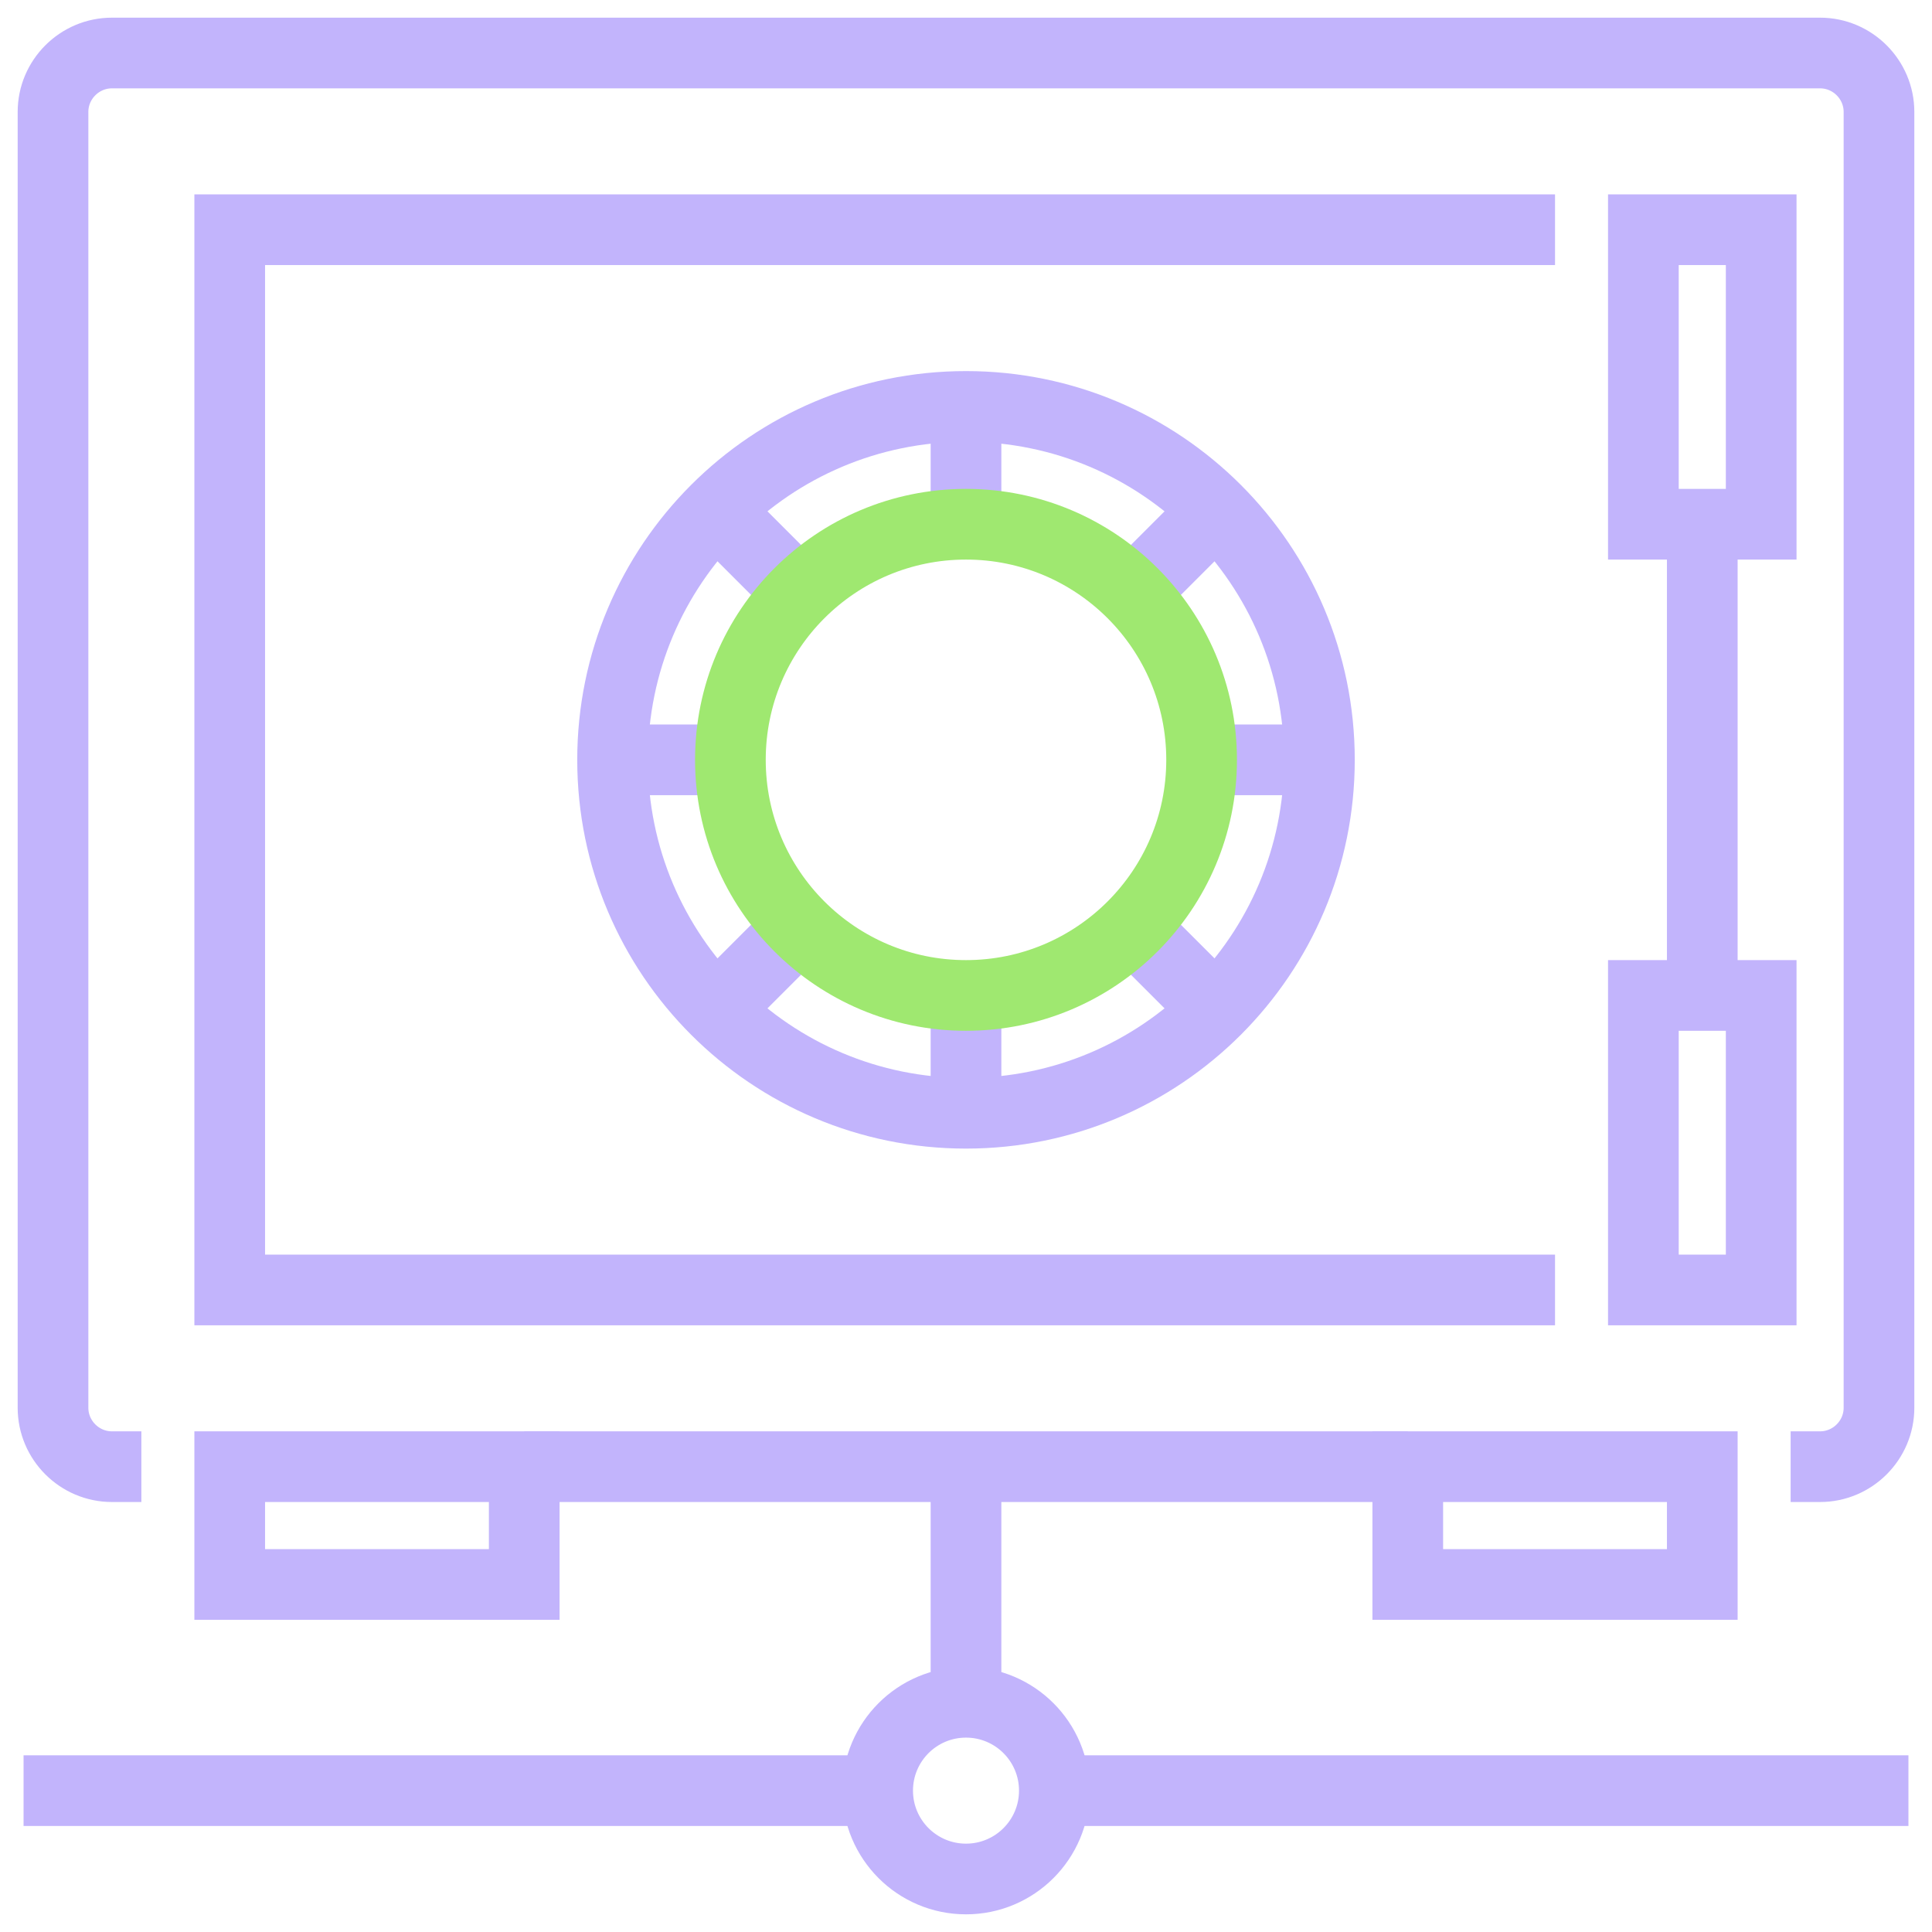 <svg xmlns="http://www.w3.org/2000/svg" fill="none" viewBox="0 0 82 82" height="82" width="82">
<path stroke-miterlimit="10" stroke-width="3" stroke="#C2B4FC" d="M6 62.25H4.75C3.375 62.25 2.25 61.125 2.25 59.75V4.75C2.25 3.375 3.375 2.25 4.75 2.25H77.25C78.625 2.25 79.75 3.375 79.75 4.75V59.75C79.75 61.125 78.625 62.25 77.25 62.25H76"></path>
<path stroke-miterlimit="10" stroke-width="3" stroke="#C2B4FC" d="M59.75 62.25H22.25"></path>
<path stroke-miterlimit="10" stroke-width="3" stroke="#C2B4FC" d="M72.25 22.25V42.25"></path>
<path stroke-miterlimit="10" stroke-width="3" stroke="#C2B4FC" d="M22.25 62.25H9.75V67.25H22.25V62.25Z"></path>
<path stroke-miterlimit="10" stroke-width="3" stroke="#C2B4FC" d="M72.25 62.25H59.75V67.25H72.25V62.25Z"></path>
<path stroke-miterlimit="10" stroke-width="3" stroke="#C2B4FC" d="M74.75 9.75H69.75V22.25H74.75V9.75Z"></path>
<path stroke-miterlimit="10" stroke-width="3" stroke="#C2B4FC" d="M74.75 42.25H69.75V54.75H74.75V42.25Z"></path>
<path stroke-miterlimit="10" stroke-width="3" stroke="#C2B4FC" d="M41 62.25V72.25"></path>
<path stroke-miterlimit="10" stroke-width="3" stroke="#C2B4FC" d="M41 79.75C43.071 79.75 44.75 78.071 44.75 76C44.75 73.929 43.071 72.25 41 72.25C38.929 72.25 37.25 73.929 37.25 76C37.25 78.071 38.929 79.75 41 79.75Z"></path>
<path stroke-miterlimit="10" stroke-width="3" stroke="#C2B4FC" d="M44.75 76H81"></path>
<path stroke-miterlimit="10" stroke-width="3" stroke="#C2B4FC" d="M37.25 76H1"></path>
<path stroke-miterlimit="10" stroke-width="3" stroke="#C2B4FC" d="M66 9.75H9.75V54.75H66"></path>
<path stroke-miterlimit="10" stroke-width="3" stroke="#C2B4FC" d="M41 47.25C49.284 47.25 56 40.534 56 32.25C56 23.966 49.284 17.25 41 17.25C32.715 17.25 26 23.966 26 32.25C26 40.534 32.715 47.25 41 47.25Z"></path>
<path stroke-miterlimit="10" stroke-width="3" stroke="#C2B4FC" d="M31 32.25H26"></path>
<path stroke-miterlimit="10" stroke-width="3" stroke="#C2B4FC" d="M41 22.25V17.25"></path>
<path stroke-miterlimit="10" stroke-width="3" stroke="#C2B4FC" d="M51 32.25H56"></path>
<path stroke-miterlimit="10" stroke-width="3" stroke="#C2B4FC" d="M41 42.25V47.25"></path>
<path stroke-miterlimit="10" stroke-width="3" stroke="#C2B4FC" d="M33.5 24.75L31 22.25"></path>
<path stroke-miterlimit="10" stroke-width="3" stroke="#C2B4FC" d="M48.5 24.75L51 22.25"></path>
<path stroke-miterlimit="10" stroke-width="3" stroke="#C2B4FC" d="M48.5 39.75L51 42.25"></path>
<path stroke-miterlimit="10" stroke-width="3" stroke="#C2B4FC" d="M33.5 39.75L31 42.25"></path>
<path stroke-miterlimit="10" stroke-width="3" stroke="#9FE870" d="M41 42.25C46.523 42.25 51 37.773 51 32.25C51 26.727 46.523 22.25 41 22.25C35.477 22.25 31 26.727 31 32.25C31 37.773 35.477 42.25 41 42.25Z"></path>
</svg>
